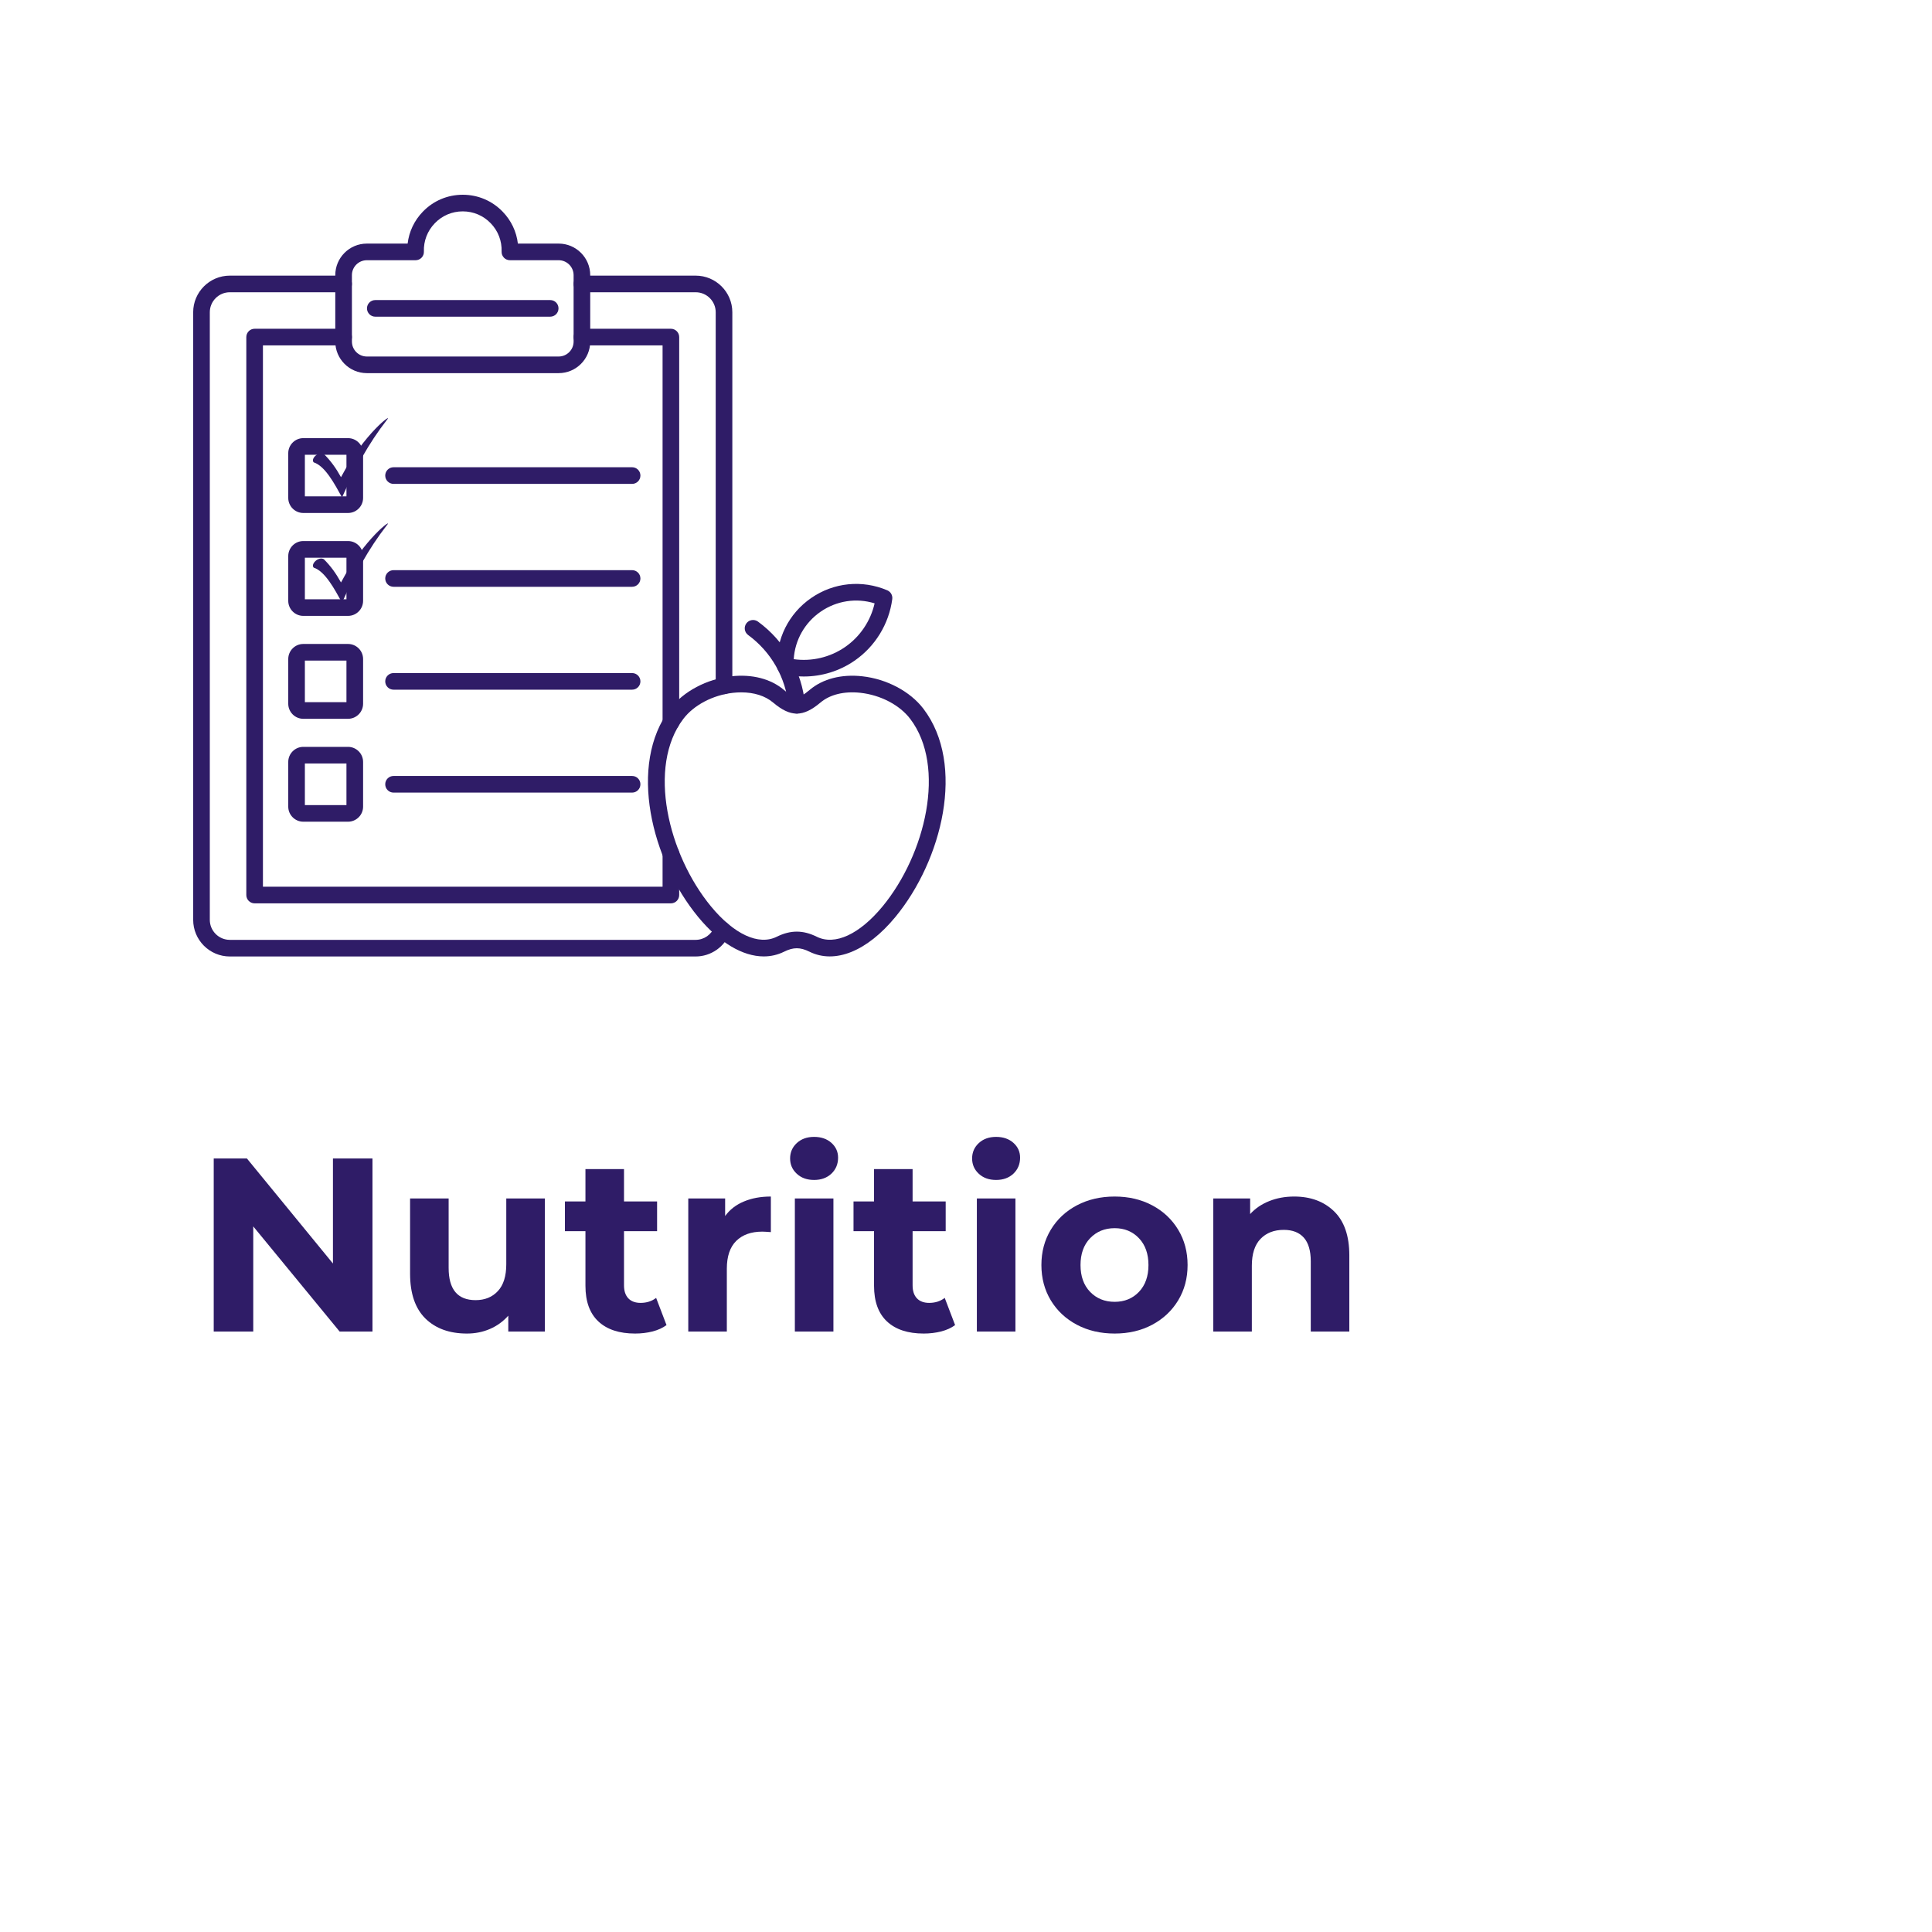 <svg version="1.0" preserveAspectRatio="xMidYMid meet" height="500" viewBox="0 0 375 375" zoomAndPan="magnify" width="500" xmlns:xlink="http://www.w3.org/1999/xlink" xmlns="http://www.w3.org/2000/svg"><defs><g></g><clipPath id="c90f89cdd4"><path clip-rule="nonzero" d="M 37.5 53 L 143 53 L 143 186 L 37.5 186 Z M 37.5 53"></path></clipPath><clipPath id="cc965e59d2"><path clip-rule="nonzero" d="M 65 37.5 L 115 37.5 L 115 73 L 65 73 Z M 65 37.5"></path></clipPath><clipPath id="c93eac1b61"><path clip-rule="nonzero" d="M 60.234 81 L 76 81 L 76 96.5 L 60.234 96.5 Z M 60.234 81"></path></clipPath><clipPath id="ffdcbdcd9c"><path clip-rule="nonzero" d="M 60.234 101 L 76 101 L 76 116.934 L 60.234 116.934 Z M 60.234 101"></path></clipPath></defs><rect fill-opacity="1" height="450" y="-37.5" fill="#ffffff" width="450" x="-37.5"></rect><rect fill-opacity="1" height="450" y="-37.5" fill="#ffffff" width="450" x="-37.5"></rect><g clip-path="url(#c90f89cdd4)"><path fill-rule="evenodd" fill-opacity="1" d="M 140.531 134.734 C 139.641 134.734 138.918 134.016 138.918 133.125 L 138.918 60.609 C 138.918 58.469 137.176 56.727 135.031 56.727 L 112.949 56.727 C 112.059 56.727 111.332 56.004 111.332 55.113 C 111.336 54.223 112.059 53.5 112.949 53.5 L 135.031 53.5 C 138.953 53.5 142.145 56.691 142.145 60.609 L 142.145 133.125 C 142.145 134.016 141.422 134.734 140.531 134.734 Z M 135.031 185.652 L 44.609 185.652 C 40.688 185.652 37.496 182.461 37.496 178.539 L 37.496 60.609 C 37.496 56.691 40.688 53.5 44.609 53.5 L 66.691 53.5 C 67.582 53.5 68.305 54.223 68.305 55.113 C 68.305 56.004 67.582 56.727 66.691 56.727 L 44.609 56.727 C 42.465 56.727 40.723 58.469 40.723 60.609 L 40.723 178.539 C 40.723 180.68 42.465 182.426 44.609 182.426 L 135.031 182.426 C 136.637 182.426 138.102 181.41 138.668 179.895 C 138.984 179.062 139.914 178.645 140.75 178.957 C 141.582 179.27 142.004 180.203 141.691 181.035 C 140.648 183.797 137.973 185.652 135.031 185.652 Z M 135.031 185.652" fill="#2f1c67"></path></g><path fill-rule="evenodd" fill-opacity="1" d="M 130.219 141.859 C 129.324 141.859 128.605 141.137 128.605 140.246 L 128.605 67.039 L 112.949 67.039 C 112.059 67.039 111.336 66.316 111.336 65.426 C 111.336 64.535 112.059 63.812 112.949 63.812 L 130.219 63.812 C 131.109 63.812 131.832 64.535 131.832 65.426 L 131.832 140.246 C 131.832 141.137 131.109 141.859 130.219 141.859 Z M 130.219 175.34 L 49.422 175.34 C 48.531 175.34 47.809 174.617 47.809 173.727 L 47.809 65.426 C 47.809 64.535 48.531 63.812 49.422 63.812 L 66.691 63.812 C 67.582 63.812 68.305 64.535 68.305 65.426 C 68.309 66.316 67.582 67.039 66.691 67.039 L 51.035 67.039 L 51.035 172.109 L 128.605 172.109 L 128.605 165.648 C 128.605 164.758 129.324 164.035 130.219 164.035 C 131.109 164.035 131.832 164.758 131.832 165.648 L 131.832 173.723 C 131.832 174.617 131.109 175.34 130.219 175.34 Z M 130.219 175.34" fill="#2f1c67"></path><g clip-path="url(#cc965e59d2)"><path fill-rule="evenodd" fill-opacity="1" d="M 71.207 50.508 C 69.609 50.508 68.305 51.809 68.305 53.41 L 68.309 66.301 C 68.309 67.898 69.609 69.199 71.203 69.199 L 108.438 69.199 C 110.031 69.199 111.336 67.898 111.336 66.301 L 111.336 53.41 C 111.336 51.809 110.031 50.508 108.434 50.508 L 98.973 50.508 C 98.535 50.508 98.117 50.332 97.812 50.016 C 97.512 49.699 97.344 49.277 97.363 48.84 C 97.434 46.773 96.684 44.816 95.246 43.332 C 93.816 41.844 91.887 41.027 89.82 41.027 C 87.754 41.027 85.824 41.844 84.395 43.332 C 82.957 44.816 82.207 46.773 82.277 48.84 C 82.297 49.277 82.129 49.699 81.828 50.016 C 81.523 50.332 81.105 50.508 80.668 50.508 Z M 108.438 72.426 L 71.207 72.426 C 67.824 72.426 65.078 69.676 65.078 66.301 L 65.078 53.41 C 65.078 50.027 67.824 47.281 71.203 47.281 L 79.121 47.281 C 79.398 44.957 80.41 42.805 82.07 41.09 C 84.117 38.965 86.871 37.801 89.82 37.801 C 92.77 37.801 95.523 38.965 97.57 41.09 C 99.23 42.805 100.246 44.957 100.52 47.281 L 108.438 47.281 C 111.816 47.281 114.562 50.027 114.562 53.41 L 114.562 66.301 C 114.562 69.676 111.816 72.426 108.438 72.426 Z M 108.438 72.426" fill="#2f1c67"></path></g><path fill-rule="evenodd" fill-opacity="1" d="M 106.793 61.469 L 72.848 61.469 C 71.953 61.469 71.23 60.746 71.23 59.855 C 71.23 58.961 71.953 58.242 72.848 58.242 L 106.793 58.242 C 107.688 58.242 108.406 58.961 108.406 59.855 C 108.406 60.746 107.688 61.469 106.793 61.469 Z M 106.793 61.469" fill="#2f1c67"></path><path fill-rule="evenodd" fill-opacity="1" d="M 67.551 88.273 L 67.555 88.273 Z M 59.176 96.344 L 67.246 96.344 L 67.246 88.273 L 59.176 88.273 Z M 67.551 99.57 L 58.875 99.57 C 57.262 99.57 55.949 98.258 55.949 96.645 L 55.949 87.969 C 55.949 86.355 57.262 85.043 58.875 85.043 L 67.551 85.043 C 69.16 85.043 70.477 86.355 70.477 87.969 L 70.477 96.645 C 70.477 98.258 69.16 99.57 67.551 99.57 Z M 67.551 99.57" fill="#2f1c67"></path><path fill-rule="evenodd" fill-opacity="1" d="M 67.551 108.246 L 67.555 108.246 Z M 59.176 116.316 L 67.246 116.316 L 67.246 108.246 L 59.176 108.246 Z M 67.551 119.543 L 58.875 119.543 C 57.262 119.543 55.949 118.234 55.949 116.617 L 55.949 107.941 C 55.949 106.328 57.262 105.016 58.875 105.016 L 67.551 105.016 C 69.16 105.016 70.477 106.328 70.477 107.941 L 70.477 116.617 C 70.477 118.234 69.16 119.543 67.551 119.543 Z M 67.551 119.543" fill="#2f1c67"></path><path fill-rule="evenodd" fill-opacity="1" d="M 67.551 128.219 L 67.555 128.219 Z M 59.176 136.289 L 67.246 136.289 L 67.246 128.219 L 59.176 128.219 Z M 67.551 139.52 L 58.875 139.52 C 57.262 139.52 55.949 138.207 55.949 136.594 L 55.949 127.918 C 55.949 126.301 57.262 124.992 58.875 124.992 L 67.551 124.992 C 69.16 124.992 70.477 126.301 70.477 127.918 L 70.477 136.594 C 70.477 138.207 69.16 139.52 67.551 139.52 Z M 67.551 139.52" fill="#2f1c67"></path><path fill-rule="evenodd" fill-opacity="1" d="M 67.551 148.195 L 67.555 148.195 Z M 59.176 156.266 L 67.246 156.266 L 67.246 148.195 L 59.176 148.195 Z M 67.551 159.492 L 58.875 159.492 C 57.262 159.492 55.949 158.18 55.949 156.57 L 55.949 147.891 C 55.949 146.281 57.262 144.965 58.875 144.965 L 67.551 144.965 C 69.16 144.965 70.477 146.281 70.477 147.891 L 70.477 156.57 C 70.477 158.18 69.16 159.492 67.551 159.492 Z M 67.551 159.492" fill="#2f1c67"></path><path fill-rule="evenodd" fill-opacity="1" d="M 122.691 93.922 L 76.387 93.922 C 75.496 93.922 74.773 93.199 74.773 92.309 C 74.773 91.414 75.496 90.691 76.387 90.691 L 122.691 90.691 C 123.586 90.691 124.305 91.414 124.305 92.309 C 124.305 93.199 123.582 93.922 122.691 93.922 Z M 122.691 93.922" fill="#2f1c67"></path><path fill-rule="evenodd" fill-opacity="1" d="M 122.691 113.895 L 76.387 113.895 C 75.496 113.895 74.773 113.172 74.773 112.281 C 74.773 111.391 75.496 110.668 76.387 110.668 L 122.691 110.668 C 123.586 110.668 124.305 111.391 124.305 112.281 C 124.305 113.172 123.582 113.895 122.691 113.895 Z M 122.691 113.895" fill="#2f1c67"></path><path fill-rule="evenodd" fill-opacity="1" d="M 122.691 133.867 L 76.387 133.867 C 75.496 133.867 74.773 133.145 74.773 132.254 C 74.773 131.363 75.496 130.641 76.387 130.641 L 122.691 130.641 C 123.586 130.641 124.305 131.363 124.305 132.254 C 124.305 133.145 123.582 133.867 122.691 133.867 Z M 122.691 133.867" fill="#2f1c67"></path><path fill-rule="evenodd" fill-opacity="1" d="M 122.691 153.844 L 76.387 153.844 C 75.496 153.844 74.773 153.121 74.773 152.227 C 74.773 151.336 75.496 150.613 76.387 150.613 L 122.691 150.613 C 123.586 150.613 124.305 151.336 124.305 152.227 C 124.305 153.121 123.582 153.844 122.691 153.844 Z M 122.691 153.844" fill="#2f1c67"></path><path fill-rule="evenodd" fill-opacity="1" d="M 143.887 134.387 C 143.375 134.387 142.844 134.414 142.301 134.473 C 138.391 134.902 134.688 136.84 132.641 139.527 C 125.559 148.82 129.695 165.852 138 175.93 C 142.48 181.359 147.254 183.562 150.762 181.824 C 153.453 180.496 155.855 180.496 158.543 181.824 C 162.055 183.562 166.828 181.359 171.309 175.93 C 179.613 165.852 183.75 148.82 176.668 139.527 C 174.621 136.84 170.918 134.902 167.004 134.473 C 163.863 134.129 161.105 134.801 159.258 136.359 C 155.859 139.227 153.449 139.227 150.051 136.359 C 148.52 135.066 146.367 134.387 143.887 134.387 Z M 148.246 185.641 C 144.152 185.641 139.625 182.973 135.512 177.98 C 126.457 167 121.801 148.426 130.074 137.57 C 132.641 134.203 137.188 131.789 141.949 131.266 C 145.98 130.82 149.598 131.754 152.133 133.891 C 154.301 135.723 155.008 135.723 157.176 133.891 C 159.711 131.758 163.324 130.82 167.359 131.266 C 172.121 131.789 176.668 134.203 179.234 137.57 C 187.508 148.426 182.855 167 173.797 177.98 C 168.301 184.648 162.062 187.168 157.113 184.723 C 155.32 183.832 153.988 183.832 152.195 184.723 C 150.949 185.336 149.625 185.641 148.246 185.641 Z M 148.246 185.641" fill="#2f1c67"></path><path fill-rule="evenodd" fill-opacity="1" d="M 154.652 138.496 C 153.832 138.496 153.129 137.871 153.047 137.031 C 152.531 131.535 149.676 126.516 145.215 123.258 C 144.496 122.73 144.336 121.723 144.863 121.004 C 145.387 120.285 146.398 120.125 147.117 120.648 C 152.328 124.449 155.66 130.312 156.262 136.73 C 156.344 137.617 155.691 138.406 154.805 138.488 C 154.754 138.492 154.703 138.496 154.652 138.496 Z M 154.652 138.496" fill="#2f1c67"></path><path fill-rule="evenodd" fill-opacity="1" d="M 154.062 127.945 C 157.543 128.434 161.109 127.602 164.027 125.59 C 166.941 123.578 168.98 120.535 169.762 117.109 C 166.219 116.012 162.387 116.59 159.289 118.727 C 156.188 120.867 154.293 124.246 154.062 127.945 Z M 156.012 131.309 C 154.695 131.309 153.371 131.16 152.07 130.855 C 151.363 130.688 150.852 130.07 150.824 129.348 C 150.609 124.047 153.086 119.082 157.453 116.07 C 161.82 113.055 167.34 112.5 172.219 114.578 C 172.887 114.863 173.281 115.555 173.188 116.277 C 172.547 121.113 169.875 125.477 165.859 128.246 C 162.945 130.258 159.5 131.309 156.012 131.309 Z M 156.012 131.309" fill="#2f1c67"></path><g clip-path="url(#c93eac1b61)"><path fill-rule="nonzero" fill-opacity="1" d="M 62.852 88.105 C 64.227 89.48 65.207 90.855 66.188 92.621 C 70.766 83.984 76.328 80.062 75.148 81.434 C 71.422 86.211 68.871 91.051 66.387 96.543 C 64.945 93.93 63.113 90.461 60.891 89.742 C 60.238 89.086 61.805 87.52 62.852 88.105 Z M 62.852 88.105" fill="#2f1c67"></path></g><g clip-path="url(#ffdcbdcd9c)"><path fill-rule="nonzero" fill-opacity="1" d="M 62.852 108.539 C 64.227 109.914 65.207 111.289 66.188 113.055 C 70.766 104.418 76.328 100.496 75.148 101.867 C 71.422 106.645 68.871 111.484 66.387 116.977 C 64.945 114.363 63.113 110.895 60.891 110.176 C 60.238 109.52 61.805 107.953 62.852 108.539 Z M 62.852 108.539" fill="#2f1c67"></path></g><g fill-opacity="1" fill="#2f1c67"><g transform="translate(37.5, 258.45)"><g><path d="M 34.797 -33.594 L 34.797 0 L 28.422 0 L 11.656 -20.406 L 11.656 0 L 3.984 0 L 3.984 -33.594 L 10.422 -33.594 L 27.125 -13.203 L 27.125 -33.594 Z M 34.797 -33.594"></path></g></g></g><g fill-opacity="1" fill="#2f1c67"><g transform="translate(76.284, 258.45)"><g><path d="M 29.469 -25.828 L 29.469 0 L 22.375 0 L 22.375 -3.078 C 21.375 -1.953 20.188 -1.094 18.812 -0.5 C 17.438 0.094 15.953 0.391 14.359 0.391 C 10.961 0.391 8.27 -0.582 6.281 -2.531 C 4.301 -4.488 3.312 -7.391 3.312 -11.234 L 3.312 -25.828 L 10.797 -25.828 L 10.797 -12.344 C 10.797 -8.176 12.539 -6.094 16.031 -6.094 C 17.82 -6.094 19.258 -6.676 20.344 -7.844 C 21.438 -9.008 21.984 -10.75 21.984 -13.062 L 21.984 -25.828 Z M 29.469 -25.828"></path></g></g></g><g fill-opacity="1" fill="#2f1c67"><g transform="translate(109.26, 258.45)"><g><path d="M 20.109 -1.25 C 19.379 -0.707 18.477 -0.297 17.406 -0.016 C 16.332 0.254 15.203 0.391 14.016 0.391 C 10.941 0.391 8.566 -0.391 6.891 -1.953 C 5.211 -3.523 4.375 -5.832 4.375 -8.875 L 4.375 -19.484 L 0.391 -19.484 L 0.391 -25.25 L 4.375 -25.25 L 4.375 -31.531 L 11.859 -31.531 L 11.859 -25.25 L 18.281 -25.25 L 18.281 -19.484 L 11.859 -19.484 L 11.859 -8.969 C 11.859 -7.883 12.133 -7.047 12.688 -6.453 C 13.25 -5.859 14.047 -5.562 15.078 -5.562 C 16.254 -5.562 17.258 -5.883 18.094 -6.531 Z M 20.109 -1.25"></path></g></g></g><g fill-opacity="1" fill="#2f1c67"><g transform="translate(130.14, 258.45)"><g><path d="M 10.609 -22.422 C 11.504 -23.66 12.711 -24.598 14.234 -25.234 C 15.754 -25.879 17.504 -26.203 19.484 -26.203 L 19.484 -19.297 C 18.648 -19.359 18.094 -19.391 17.812 -19.391 C 15.664 -19.391 13.984 -18.789 12.766 -17.594 C 11.547 -16.395 10.938 -14.594 10.938 -12.188 L 10.938 0 L 3.453 0 L 3.453 -25.828 L 10.609 -25.828 Z M 10.609 -22.422"></path></g></g></g><g fill-opacity="1" fill="#2f1c67"><g transform="translate(150.828, 258.45)"><g><path d="M 3.453 -25.828 L 10.938 -25.828 L 10.938 0 L 3.453 0 Z M 7.188 -29.422 C 5.812 -29.422 4.691 -29.82 3.828 -30.625 C 2.961 -31.426 2.531 -32.414 2.531 -33.594 C 2.531 -34.781 2.961 -35.773 3.828 -36.578 C 4.691 -37.379 5.812 -37.781 7.188 -37.781 C 8.562 -37.781 9.68 -37.395 10.547 -36.625 C 11.41 -35.852 11.844 -34.895 11.844 -33.75 C 11.844 -32.5 11.41 -31.461 10.547 -30.641 C 9.68 -29.828 8.562 -29.422 7.188 -29.422 Z M 7.188 -29.422"></path></g></g></g><g fill-opacity="1" fill="#2f1c67"><g transform="translate(165.276, 258.45)"><g><path d="M 20.109 -1.25 C 19.379 -0.707 18.477 -0.297 17.406 -0.016 C 16.332 0.254 15.203 0.391 14.016 0.391 C 10.941 0.391 8.566 -0.391 6.891 -1.953 C 5.211 -3.523 4.375 -5.832 4.375 -8.875 L 4.375 -19.484 L 0.391 -19.484 L 0.391 -25.25 L 4.375 -25.25 L 4.375 -31.531 L 11.859 -31.531 L 11.859 -25.25 L 18.281 -25.25 L 18.281 -19.484 L 11.859 -19.484 L 11.859 -8.969 C 11.859 -7.883 12.133 -7.047 12.688 -6.453 C 13.25 -5.859 14.047 -5.562 15.078 -5.562 C 16.254 -5.562 17.258 -5.883 18.094 -6.531 Z M 20.109 -1.25"></path></g></g></g><g fill-opacity="1" fill="#2f1c67"><g transform="translate(186.156, 258.45)"><g><path d="M 3.453 -25.828 L 10.938 -25.828 L 10.938 0 L 3.453 0 Z M 7.188 -29.422 C 5.812 -29.422 4.691 -29.82 3.828 -30.625 C 2.961 -31.426 2.531 -32.414 2.531 -33.594 C 2.531 -34.781 2.961 -35.773 3.828 -36.578 C 4.691 -37.379 5.812 -37.781 7.188 -37.781 C 8.562 -37.781 9.68 -37.395 10.547 -36.625 C 11.41 -35.852 11.844 -34.895 11.844 -33.75 C 11.844 -32.5 11.41 -31.461 10.547 -30.641 C 9.68 -29.828 8.562 -29.422 7.188 -29.422 Z M 7.188 -29.422"></path></g></g></g><g fill-opacity="1" fill="#2f1c67"><g transform="translate(200.604, 258.45)"><g><path d="M 15.75 0.391 C 13.02 0.391 10.578 -0.176 8.422 -1.312 C 6.266 -2.457 4.578 -4.035 3.359 -6.047 C 2.141 -8.066 1.531 -10.352 1.531 -12.906 C 1.531 -15.469 2.141 -17.754 3.359 -19.766 C 4.578 -21.785 6.266 -23.363 8.422 -24.5 C 10.578 -25.633 13.02 -26.203 15.75 -26.203 C 18.469 -26.203 20.895 -25.633 23.031 -24.5 C 25.176 -23.363 26.859 -21.785 28.078 -19.766 C 29.297 -17.754 29.906 -15.469 29.906 -12.906 C 29.906 -10.352 29.297 -8.066 28.078 -6.047 C 26.859 -4.035 25.176 -2.457 23.031 -1.312 C 20.895 -0.176 18.469 0.391 15.75 0.391 Z M 15.75 -5.766 C 17.664 -5.766 19.238 -6.41 20.469 -7.703 C 21.695 -8.992 22.312 -10.727 22.312 -12.906 C 22.312 -15.082 21.695 -16.816 20.469 -18.109 C 19.238 -19.41 17.664 -20.062 15.75 -20.062 C 13.82 -20.062 12.234 -19.41 10.984 -18.109 C 9.742 -16.816 9.125 -15.082 9.125 -12.906 C 9.125 -10.727 9.742 -8.992 10.984 -7.703 C 12.234 -6.41 13.82 -5.766 15.75 -5.766 Z M 15.75 -5.766"></path></g></g></g><g fill-opacity="1" fill="#2f1c67"><g transform="translate(232.044, 258.45)"><g><path d="M 19.156 -26.203 C 22.352 -26.203 24.938 -25.242 26.906 -23.328 C 28.875 -21.41 29.859 -18.562 29.859 -14.781 L 29.859 0 L 22.375 0 L 22.375 -13.625 C 22.375 -15.676 21.926 -17.207 21.031 -18.219 C 20.133 -19.227 18.836 -19.734 17.141 -19.734 C 15.242 -19.734 13.734 -19.145 12.609 -17.969 C 11.492 -16.801 10.938 -15.066 10.938 -12.766 L 10.938 0 L 3.453 0 L 3.453 -25.828 L 10.609 -25.828 L 10.609 -22.797 C 11.598 -23.891 12.828 -24.727 14.297 -25.312 C 15.773 -25.906 17.395 -26.203 19.156 -26.203 Z M 19.156 -26.203"></path></g></g></g></svg>